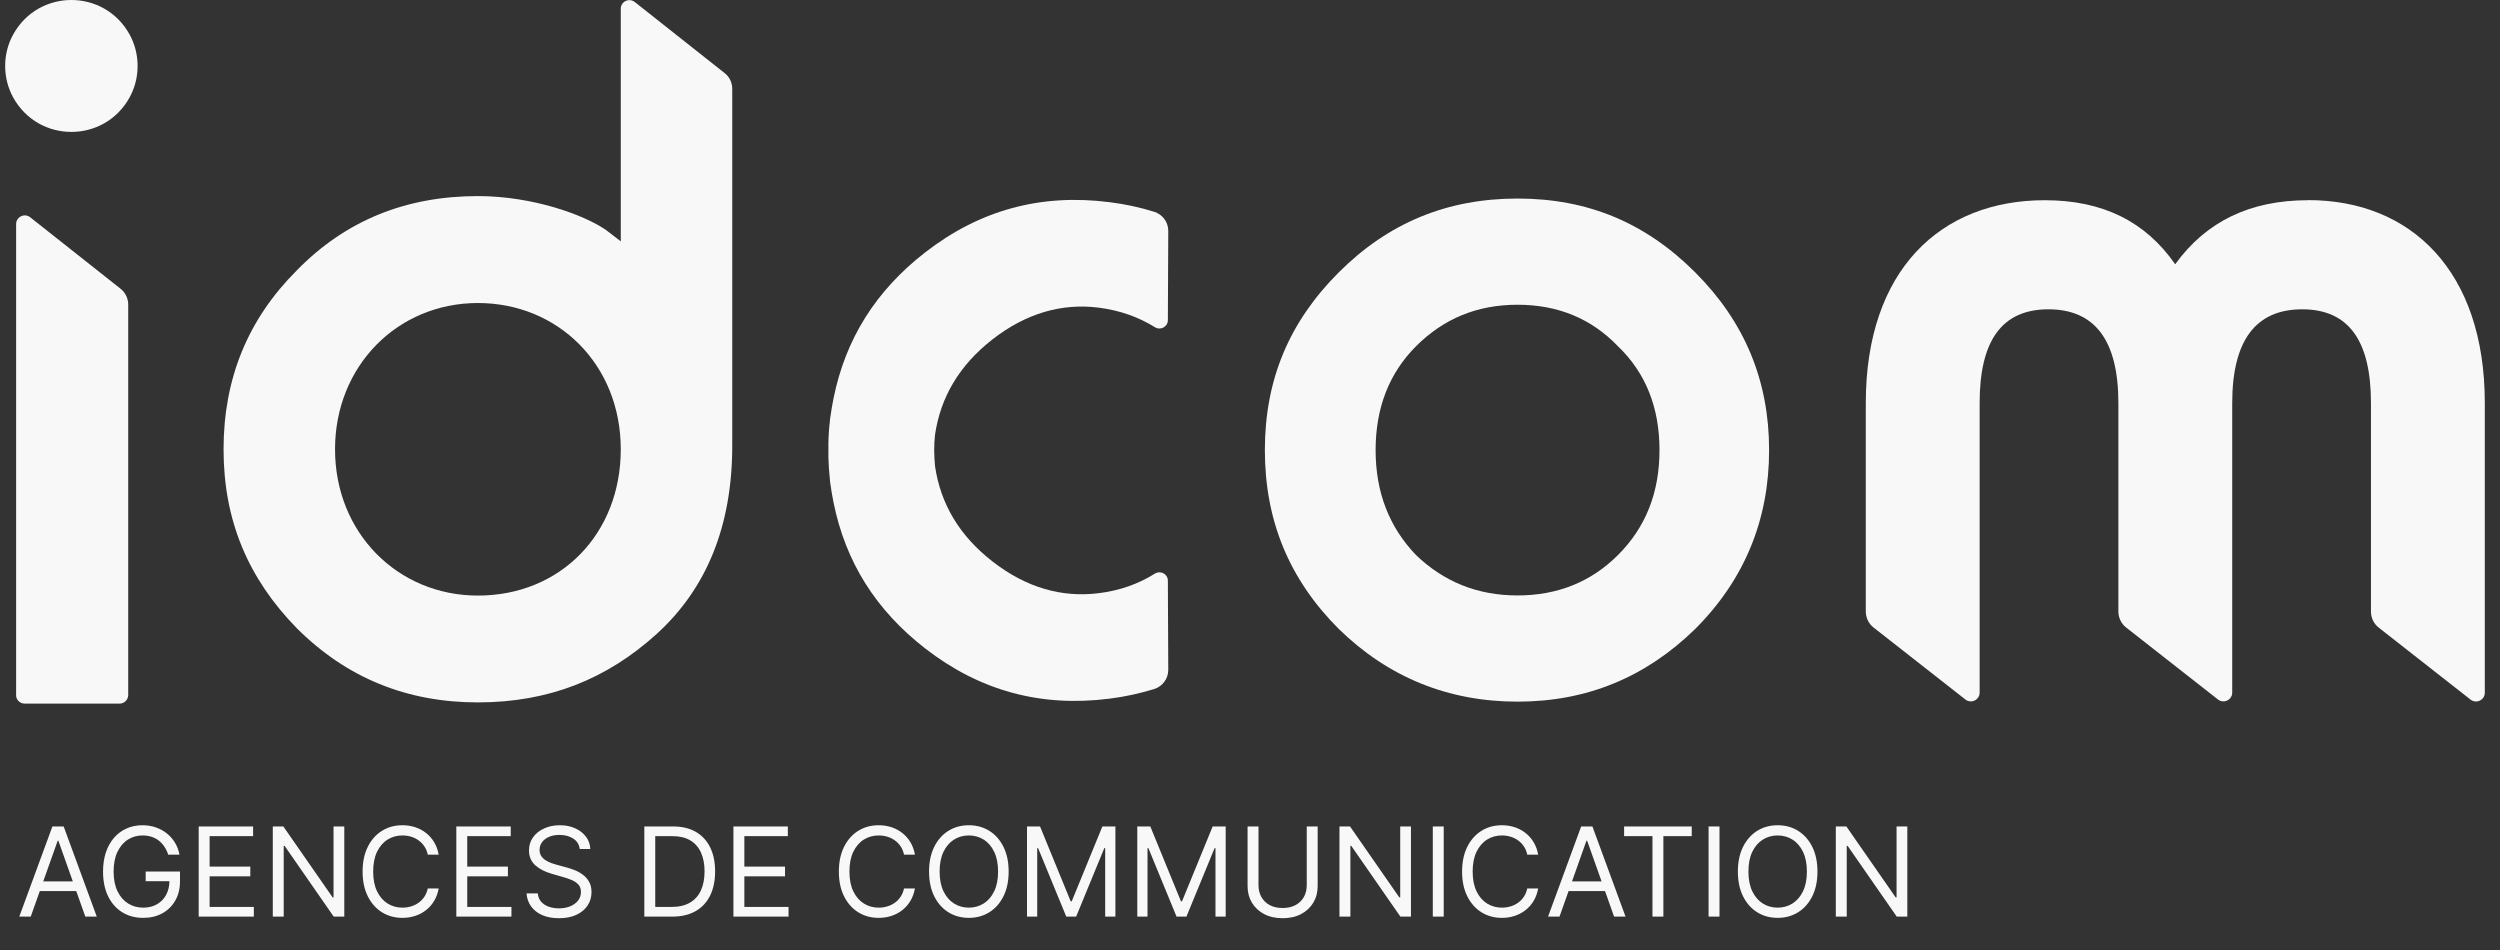 <svg width="242" height="92" viewBox="0 0 242 92" fill="none" xmlns="http://www.w3.org/2000/svg">
<rect x="0" y="0" width="242" height="92" fill="#333333" stroke="none"/>
<g clip-path="url(#clip0_5914_4810)">
<path d="M1.28 3.33C3.74 -1.11 10.08 -1.11 12.54 3.33C13.58 5.21 13.58 7.56 12.54 9.44C10.08 13.88 3.74 13.88 1.28 9.44C0.24 7.56 0.24 5.21 1.28 3.33Z" fill="#F8F8F8"/>
<path d="M1.561 67.281V21.691C1.561 20.991 2.371 20.601 2.921 21.031L11.671 27.951C12.141 28.321 12.411 28.891 12.411 29.481V67.271C12.411 67.731 12.041 68.111 11.571 68.111H2.391C1.931 68.111 1.551 67.741 1.551 67.271L1.561 67.281Z" fill="#F8F8F8"/>
<path d="M223.409 19.381C217.789 19.381 213.539 21.451 210.559 25.581C207.689 21.451 203.559 19.381 197.939 19.381C187.839 19.381 180.609 26.151 180.609 39.011V59.191C180.609 59.801 180.889 60.381 181.369 60.751L190.249 67.711C190.809 68.151 191.629 67.751 191.629 67.041V39.011C191.629 32.931 193.809 29.941 198.289 29.941C202.769 29.941 205.059 32.931 205.059 39.011V43.221V59.191C205.059 59.801 205.339 60.381 205.819 60.751L214.699 67.711C215.259 68.151 216.079 67.751 216.079 67.041V43.221V39.011C216.079 32.931 218.379 29.941 222.849 29.941C227.319 29.941 229.509 32.931 229.509 39.011V59.201C229.509 59.811 229.789 60.391 230.269 60.761L239.149 67.721C239.709 68.161 240.529 67.761 240.529 67.051V39.001C240.529 26.261 233.409 19.371 223.429 19.371L223.409 19.381Z" fill="#F8F8F8"/>
<path d="M111.789 55.53C110.179 56.54 108.369 57.17 106.359 57.42C102.779 57.87 99.339 56.88 96.099 54.37C92.859 51.86 91.049 48.77 90.51 45.12C90.46 44.61 90.439 44.1 90.43 43.6C90.43 43.1 90.45 42.6 90.51 42.08C91.049 38.44 92.859 35.35 96.099 32.83C99.339 30.32 102.779 29.33 106.359 29.78C108.379 30.04 110.179 30.67 111.789 31.67C112.339 32.01 113.049 31.64 113.049 30.99L113.089 22.35C113.089 21.5 112.539 20.75 111.719 20.5C110.349 20.07 108.909 19.76 107.399 19.57C100.719 18.72 94.82 20.35 89.57 24.42C84.779 28.14 81.85 32.8 80.689 38.55C80.57 39.13 80.469 39.72 80.389 40.31C80.379 40.39 80.359 40.47 80.35 40.56C80.35 40.61 80.35 40.66 80.34 40.72C80.249 41.45 80.2 42.19 80.189 42.94C80.189 42.95 80.189 42.96 80.189 42.97C80.189 43.18 80.189 43.39 80.189 43.6C80.189 43.81 80.189 44.02 80.189 44.23C80.189 44.24 80.189 44.25 80.189 44.26C80.21 45.01 80.26 45.75 80.34 46.48C80.34 46.53 80.34 46.58 80.35 46.64C80.359 46.72 80.379 46.8 80.389 46.89C80.469 47.48 80.57 48.07 80.689 48.65C81.85 54.4 84.779 59.06 89.57 62.78C94.82 66.85 100.719 68.48 107.399 67.63C108.919 67.44 110.349 67.12 111.719 66.7C112.529 66.45 113.089 65.7 113.089 64.85L113.049 56.21C113.049 55.56 112.339 55.19 111.789 55.53Z" fill="#F8F8F8"/>
<path d="M70.141 7.072L61.441 0.192C60.891 -0.238 60.091 0.152 60.091 0.842V23.362L58.631 22.242C56.491 20.782 51.551 18.982 46.261 18.982C39.291 18.982 33.441 21.342 28.721 26.182C24.001 30.902 21.641 36.632 21.641 43.492C21.641 50.352 24.001 55.972 28.721 60.802C33.551 65.632 39.401 67.992 46.261 67.992C53.121 67.992 58.741 65.742 63.571 61.362C68.401 56.972 70.881 50.912 70.881 43.152V8.592C70.881 8.002 70.611 7.432 70.141 7.072ZM46.261 57.652C38.501 57.652 32.431 51.582 32.431 43.492C32.431 35.402 38.501 29.332 46.261 29.332C54.021 29.332 60.091 35.292 60.091 43.492C60.091 51.692 54.241 57.652 46.261 57.652Z" fill="#F8F8F8"/>
<path d="M129.589 26.369C134.389 21.569 140.089 19.219 146.899 19.219C153.709 19.219 159.299 21.569 164.099 26.369C168.899 31.169 171.249 36.869 171.249 43.569C171.249 50.269 168.899 56.079 164.099 60.879C159.299 65.569 153.599 67.919 146.899 67.919C140.199 67.919 134.389 65.569 129.589 60.879C124.789 56.079 122.439 50.379 122.439 43.569C122.439 36.759 124.789 31.169 129.589 26.369ZM133.159 43.569C133.159 47.699 134.499 51.049 137.069 53.729C139.749 56.299 142.989 57.639 146.899 57.639C150.809 57.639 154.049 56.299 156.619 53.729C159.299 51.049 160.639 47.699 160.639 43.569C160.639 39.439 159.299 36.089 156.619 33.519C154.049 30.839 150.809 29.499 146.899 29.499C142.989 29.499 139.749 30.839 137.069 33.519C134.499 36.089 133.159 39.439 133.159 43.569Z" fill="#F8F8F8"/>
<path d="M2.975 88.729H1.867L5.072 80.002H6.163L9.367 88.729H8.259L5.651 81.383H5.583L2.975 88.729ZM3.384 85.32H7.85V86.258H3.384V85.32ZM16.282 82.729C16.189 82.442 16.065 82.185 15.912 81.958C15.761 81.728 15.581 81.532 15.37 81.37C15.163 81.208 14.927 81.085 14.663 80.999C14.399 80.914 14.109 80.871 13.794 80.871C13.277 80.871 12.806 81.005 12.383 81.272C11.96 81.539 11.623 81.933 11.373 82.452C11.123 82.972 10.998 83.61 10.998 84.366C10.998 85.121 11.125 85.759 11.377 86.279C11.63 86.799 11.973 87.192 12.405 87.46C12.836 87.727 13.322 87.86 13.862 87.86C14.362 87.86 14.802 87.754 15.183 87.54C15.566 87.325 15.865 87.021 16.078 86.629C16.294 86.234 16.402 85.769 16.402 85.235L16.726 85.303H14.101V84.366H17.424V85.303C17.424 86.022 17.271 86.647 16.964 87.178C16.66 87.71 16.24 88.121 15.703 88.414C15.169 88.704 14.555 88.849 13.862 88.849C13.089 88.849 12.41 88.667 11.825 88.303C11.242 87.94 10.788 87.423 10.461 86.752C10.137 86.082 9.975 85.286 9.975 84.366C9.975 83.675 10.068 83.055 10.252 82.504C10.44 81.95 10.704 81.478 11.045 81.089C11.386 80.7 11.789 80.401 12.255 80.194C12.721 79.987 13.234 79.883 13.794 79.883C14.254 79.883 14.683 79.952 15.081 80.092C15.481 80.228 15.838 80.423 16.15 80.675C16.465 80.925 16.728 81.225 16.939 81.575C17.149 81.921 17.294 82.306 17.373 82.729H16.282ZM19.234 88.729V80.002H24.501V80.94H20.291V83.888H24.229V84.826H20.291V87.792H24.57V88.729H19.234ZM33.327 80.002V88.729H32.304L27.548 81.877H27.463V88.729H26.406V80.002H27.429L32.202 86.871H32.287V80.002H33.327ZM42.464 82.729H41.407C41.345 82.425 41.235 82.158 41.079 81.928C40.926 81.698 40.738 81.505 40.517 81.349C40.298 81.19 40.055 81.07 39.788 80.991C39.521 80.911 39.242 80.871 38.953 80.871C38.424 80.871 37.946 81.005 37.517 81.272C37.09 81.539 36.751 81.933 36.498 82.452C36.248 82.972 36.123 83.61 36.123 84.366C36.123 85.121 36.248 85.759 36.498 86.279C36.751 86.799 37.09 87.192 37.517 87.46C37.946 87.727 38.424 87.86 38.953 87.86C39.242 87.86 39.521 87.82 39.788 87.741C40.055 87.661 40.298 87.543 40.517 87.387C40.738 87.228 40.926 87.033 41.079 86.803C41.235 86.57 41.345 86.303 41.407 86.002H42.464C42.385 86.448 42.24 86.847 42.029 87.2C41.819 87.552 41.558 87.852 41.245 88.099C40.933 88.343 40.582 88.529 40.193 88.657C39.806 88.785 39.393 88.849 38.953 88.849C38.208 88.849 37.547 88.667 36.967 88.303C36.387 87.94 35.931 87.423 35.599 86.752C35.267 86.082 35.1 85.286 35.1 84.366C35.1 83.445 35.267 82.65 35.599 81.979C35.931 81.309 36.387 80.792 36.967 80.428C37.547 80.065 38.208 79.883 38.953 79.883C39.393 79.883 39.806 79.947 40.193 80.075C40.582 80.202 40.933 80.39 41.245 80.637C41.558 80.881 41.819 81.18 42.029 81.532C42.24 81.881 42.385 82.281 42.464 82.729ZM44.172 88.729V80.002H49.439V80.94H45.229V83.888H49.166V84.826H45.229V87.792H49.507V88.729H44.172ZM56.117 82.184C56.065 81.752 55.858 81.417 55.494 81.178C55.131 80.94 54.685 80.82 54.156 80.82C53.77 80.82 53.432 80.883 53.142 81.008C52.855 81.133 52.631 81.305 52.469 81.523C52.31 81.742 52.23 81.991 52.23 82.269C52.23 82.502 52.285 82.702 52.396 82.87C52.51 83.035 52.655 83.173 52.831 83.283C53.007 83.391 53.192 83.481 53.385 83.552C53.578 83.62 53.756 83.675 53.918 83.718L54.804 83.957C55.031 84.016 55.284 84.099 55.562 84.204C55.844 84.309 56.112 84.452 56.368 84.634C56.626 84.813 56.84 85.043 57.007 85.325C57.175 85.606 57.258 85.951 57.258 86.36C57.258 86.832 57.135 87.258 56.888 87.638C56.643 88.019 56.285 88.322 55.814 88.546C55.345 88.771 54.776 88.883 54.105 88.883C53.48 88.883 52.939 88.782 52.481 88.58C52.027 88.379 51.669 88.097 51.408 87.737C51.149 87.376 51.003 86.957 50.969 86.479H52.06C52.088 86.809 52.199 87.082 52.392 87.298C52.588 87.511 52.835 87.67 53.133 87.775C53.435 87.877 53.758 87.928 54.105 87.928C54.508 87.928 54.871 87.863 55.192 87.732C55.513 87.599 55.767 87.414 55.955 87.178C56.142 86.94 56.236 86.661 56.236 86.343C56.236 86.053 56.155 85.817 55.993 85.636C55.831 85.454 55.618 85.306 55.354 85.192C55.09 85.079 54.804 84.979 54.497 84.894L53.423 84.587C52.742 84.391 52.202 84.112 51.804 83.748C51.406 83.384 51.207 82.908 51.207 82.32C51.207 81.832 51.34 81.406 51.604 81.042C51.871 80.675 52.229 80.391 52.678 80.19C53.129 79.985 53.633 79.883 54.19 79.883C54.753 79.883 55.253 79.984 55.69 80.185C56.128 80.384 56.474 80.657 56.73 81.004C56.989 81.35 57.125 81.744 57.139 82.184H56.117ZM65.064 88.729H62.371V80.002H65.184C66.03 80.002 66.755 80.177 67.357 80.526C67.959 80.873 68.421 81.371 68.742 82.022C69.063 82.67 69.223 83.445 69.223 84.349C69.223 85.258 69.061 86.04 68.737 86.697C68.414 87.35 67.942 87.853 67.323 88.205C66.704 88.555 65.951 88.729 65.064 88.729ZM63.428 87.792H64.996C65.718 87.792 66.316 87.653 66.79 87.374C67.264 87.096 67.618 86.7 67.851 86.185C68.084 85.671 68.201 85.059 68.201 84.349C68.201 83.644 68.086 83.038 67.855 82.529C67.625 82.018 67.282 81.626 66.824 81.353C66.367 81.077 65.797 80.94 65.115 80.94H63.428V87.792ZM70.996 88.729V80.002H76.263V80.94H72.053V83.888H75.99V84.826H72.053V87.792H76.331V88.729H70.996ZM88.566 82.729H87.509C87.446 82.425 87.337 82.158 87.181 81.928C87.027 81.698 86.84 81.505 86.618 81.349C86.4 81.19 86.157 81.07 85.889 80.991C85.623 80.911 85.344 80.871 85.054 80.871C84.526 80.871 84.047 81.005 83.618 81.272C83.192 81.539 82.853 81.933 82.6 82.452C82.35 82.972 82.225 83.61 82.225 84.366C82.225 85.121 82.35 85.759 82.6 86.279C82.853 86.799 83.192 87.192 83.618 87.46C84.047 87.727 84.526 87.86 85.054 87.86C85.344 87.86 85.623 87.82 85.889 87.741C86.157 87.661 86.4 87.543 86.618 87.387C86.84 87.228 87.027 87.033 87.181 86.803C87.337 86.57 87.446 86.303 87.509 86.002H88.566C88.486 86.448 88.341 86.847 88.131 87.2C87.921 87.552 87.659 87.852 87.347 88.099C87.034 88.343 86.684 88.529 86.294 88.657C85.908 88.785 85.495 88.849 85.054 88.849C84.31 88.849 83.648 88.667 83.069 88.303C82.489 87.94 82.033 87.423 81.701 86.752C81.368 86.082 81.202 85.286 81.202 84.366C81.202 83.445 81.368 82.65 81.701 81.979C82.033 81.309 82.489 80.792 83.069 80.428C83.648 80.065 84.31 79.883 85.054 79.883C85.495 79.883 85.908 79.947 86.294 80.075C86.684 80.202 87.034 80.39 87.347 80.637C87.659 80.881 87.921 81.18 88.131 81.532C88.341 81.881 88.486 82.281 88.566 82.729ZM97.637 84.366C97.637 85.286 97.471 86.082 97.138 86.752C96.806 87.423 96.35 87.94 95.771 88.303C95.191 88.667 94.529 88.849 93.785 88.849C93.04 88.849 92.379 88.667 91.799 88.303C91.219 87.94 90.763 87.423 90.431 86.752C90.099 86.082 89.933 85.286 89.933 84.366C89.933 83.445 90.099 82.65 90.431 81.979C90.763 81.309 91.219 80.792 91.799 80.428C92.379 80.065 93.04 79.883 93.785 79.883C94.529 79.883 95.191 80.065 95.771 80.428C96.35 80.792 96.806 81.309 97.138 81.979C97.471 82.65 97.637 83.445 97.637 84.366ZM96.614 84.366C96.614 83.61 96.488 82.972 96.235 82.452C95.985 81.933 95.646 81.539 95.217 81.272C94.79 81.005 94.313 80.871 93.785 80.871C93.256 80.871 92.778 81.005 92.349 81.272C91.923 81.539 91.583 81.933 91.33 82.452C91.08 82.972 90.955 83.61 90.955 84.366C90.955 85.121 91.08 85.759 91.33 86.279C91.583 86.799 91.923 87.192 92.349 87.46C92.778 87.727 93.256 87.86 93.785 87.86C94.313 87.86 94.79 87.727 95.217 87.46C95.646 87.192 95.985 86.799 96.235 86.279C96.488 85.759 96.614 85.121 96.614 84.366ZM99.414 80.002H100.676L103.642 87.246H103.744L106.71 80.002H107.971V88.729H106.982V82.099H106.897L104.17 88.729H103.215L100.488 82.099H100.403V88.729H99.414V80.002ZM110.09 80.002H111.351L114.317 87.246H114.42L117.385 80.002H118.647V88.729H117.658V82.099H117.573L114.846 88.729H113.891L111.164 82.099H111.079V88.729H110.09V80.002ZM126.493 80.002H127.55V85.781C127.55 86.377 127.409 86.91 127.128 87.379C126.85 87.844 126.456 88.212 125.948 88.482C125.439 88.749 124.843 88.883 124.158 88.883C123.473 88.883 122.877 88.749 122.368 88.482C121.86 88.212 121.465 87.844 121.183 87.379C120.905 86.91 120.766 86.377 120.766 85.781V80.002H121.823V85.695C121.823 86.121 121.916 86.501 122.104 86.833C122.291 87.163 122.558 87.423 122.905 87.613C123.254 87.8 123.672 87.894 124.158 87.894C124.644 87.894 125.061 87.8 125.411 87.613C125.76 87.423 126.027 87.163 126.212 86.833C126.399 86.501 126.493 86.121 126.493 85.695V80.002ZM136.581 80.002V88.729H135.558L130.802 81.877H130.717V88.729H129.66V80.002H130.683L135.456 86.871H135.541V80.002H136.581ZM139.752 80.002V88.729H138.695V80.002H139.752ZM148.894 82.729H147.837C147.775 82.425 147.665 82.158 147.509 81.928C147.356 81.698 147.168 81.505 146.947 81.349C146.728 81.19 146.485 81.07 146.218 80.991C145.951 80.911 145.672 80.871 145.383 80.871C144.854 80.871 144.376 81.005 143.947 81.272C143.52 81.539 143.181 81.933 142.928 82.452C142.678 82.972 142.553 83.61 142.553 84.366C142.553 85.121 142.678 85.759 142.928 86.279C143.181 86.799 143.52 87.192 143.947 87.46C144.376 87.727 144.854 87.86 145.383 87.86C145.672 87.86 145.951 87.82 146.218 87.741C146.485 87.661 146.728 87.543 146.947 87.387C147.168 87.228 147.356 87.033 147.509 86.803C147.665 86.57 147.775 86.303 147.837 86.002H148.894C148.814 86.448 148.67 86.847 148.459 87.2C148.249 87.552 147.988 87.852 147.675 88.099C147.363 88.343 147.012 88.529 146.623 88.657C146.236 88.785 145.823 88.849 145.383 88.849C144.638 88.849 143.976 88.667 143.397 88.303C142.817 87.94 142.361 87.423 142.029 86.752C141.697 86.082 141.53 85.286 141.53 84.366C141.53 83.445 141.697 82.65 142.029 81.979C142.361 81.309 142.817 80.792 143.397 80.428C143.976 80.065 144.638 79.883 145.383 79.883C145.823 79.883 146.236 79.947 146.623 80.075C147.012 80.202 147.363 80.39 147.675 80.637C147.988 80.881 148.249 81.18 148.459 81.532C148.67 81.881 148.814 82.281 148.894 82.729ZM150.96 88.729H149.852L153.056 80.002H154.147L157.352 88.729H156.244L153.636 81.383H153.568L150.96 88.729ZM151.369 85.32H155.835V86.258H151.369V85.32ZM157.214 80.94V80.002H163.76V80.94H161.015V88.729H159.959V80.94H157.214ZM166.448 80.002V88.729H165.391V80.002H166.448ZM175.93 84.366C175.93 85.286 175.764 86.082 175.432 86.752C175.099 87.423 174.643 87.94 174.064 88.303C173.484 88.667 172.822 88.849 172.078 88.849C171.334 88.849 170.672 88.667 170.092 88.303C169.513 87.94 169.057 87.423 168.724 86.752C168.392 86.082 168.226 85.286 168.226 84.366C168.226 83.445 168.392 82.65 168.724 81.979C169.057 81.309 169.513 80.792 170.092 80.428C170.672 80.065 171.334 79.883 172.078 79.883C172.822 79.883 173.484 80.065 174.064 80.428C174.643 80.792 175.099 81.309 175.432 81.979C175.764 82.65 175.93 83.445 175.93 84.366ZM174.907 84.366C174.907 83.61 174.781 82.972 174.528 82.452C174.278 81.933 173.939 81.539 173.51 81.272C173.084 81.005 172.606 80.871 172.078 80.871C171.55 80.871 171.071 81.005 170.642 81.272C170.216 81.539 169.876 81.933 169.623 82.452C169.373 82.972 169.248 83.61 169.248 84.366C169.248 85.121 169.373 85.759 169.623 86.279C169.876 86.799 170.216 87.192 170.642 87.46C171.071 87.727 171.55 87.86 172.078 87.86C172.606 87.86 173.084 87.727 173.51 87.46C173.939 87.192 174.278 86.799 174.528 86.279C174.781 85.759 174.907 85.121 174.907 84.366ZM184.628 80.002V88.729H183.605L178.849 81.877H178.764V88.729H177.707V80.002H178.73L183.503 86.871H183.588V80.002H184.628Z" fill="#F8F8F8"/>
</g>
<defs>
<clipPath id="clip0_5914_4810">
<rect width="241" height="92" fill="white" transform="translate(0.5)"/>
</clipPath>
</defs>
</svg>
